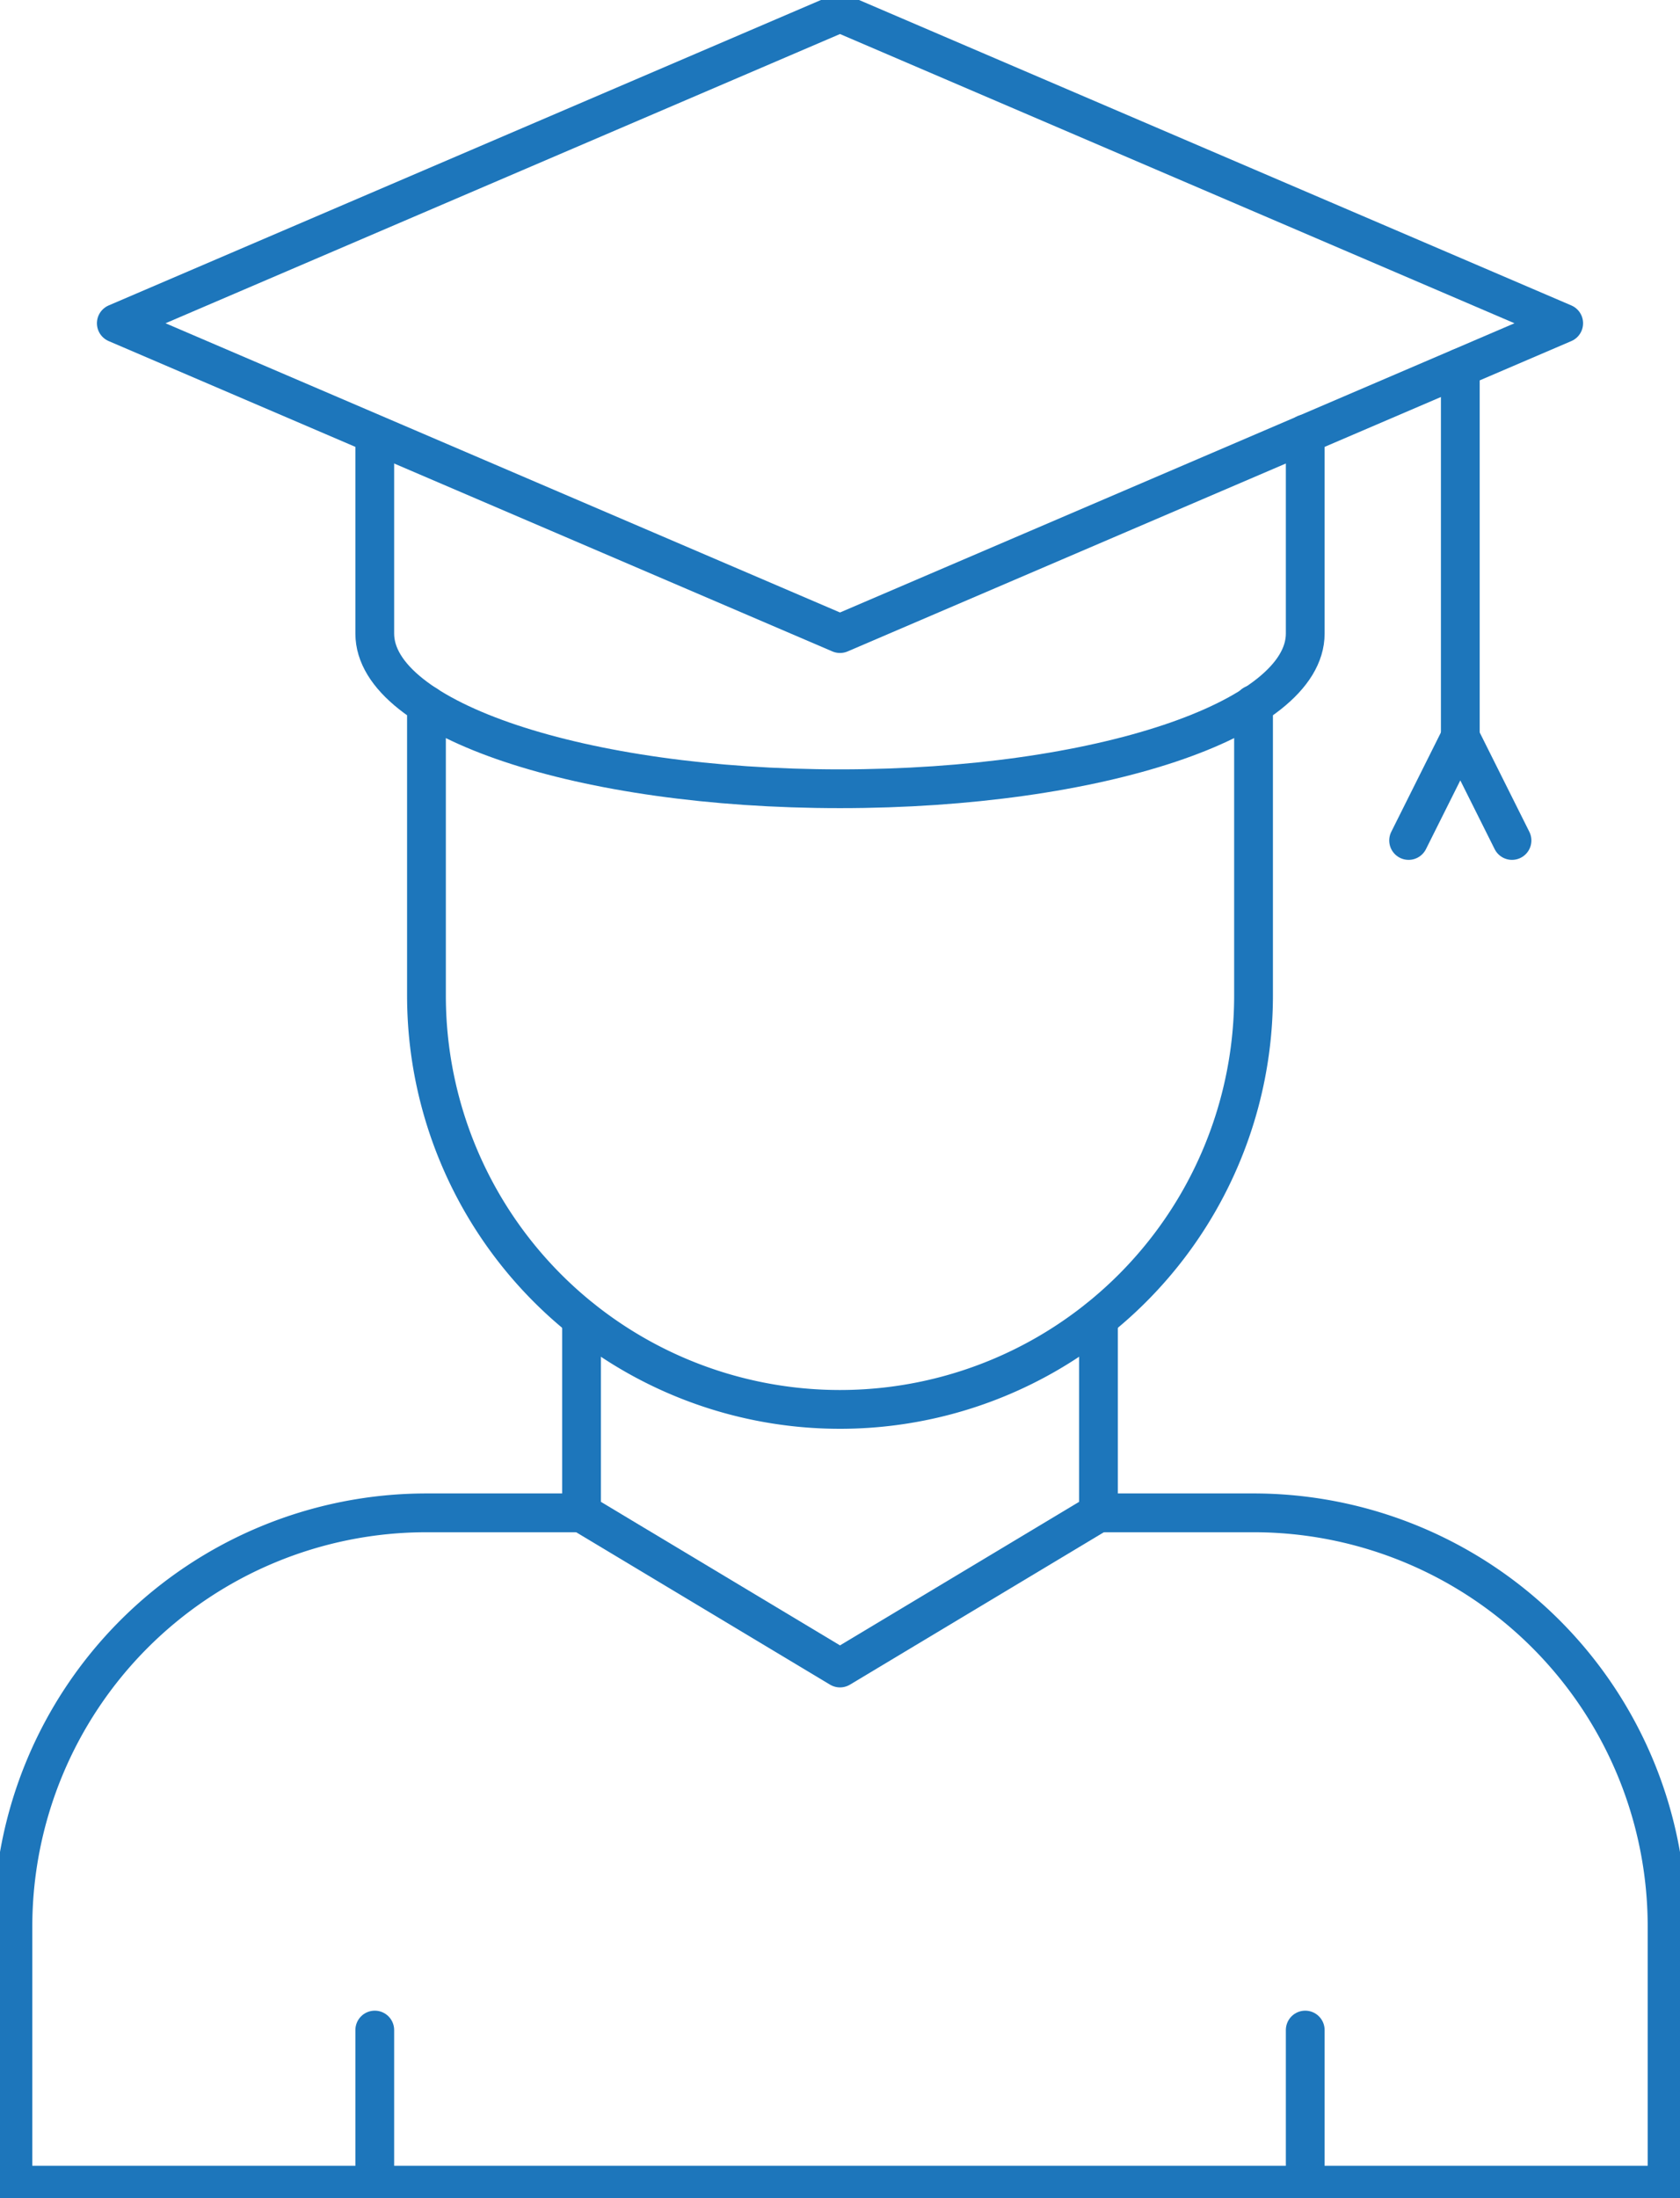 <svg xmlns="http://www.w3.org/2000/svg" id="Layer_1" data-name="Layer 1" viewBox="0 0 32.5 42.5"><defs><style>.cls-1{fill:none;stroke:#1D76BB;stroke-linecap:round;stroke-linejoin:round;stroke-width:0.75px;}</style></defs><path class="cls-1" d="M12.42,30.45h-3a8,8,0,0,0-8,8v5h32v-5a8,8,0,0,0-8-8h-3" transform="translate(-1.17 -1.2)"></path><polyline class="cls-1" points="21.25 25.5 21.25 29.25 16.25 32.25 11.25 29.25 11.25 25.5"></polyline><line class="cls-1" x1="28.25" y1="7.11" x2="28.25" y2="14.25"></line><path class="cls-1" d="M25.42,14.82v5.63a8,8,0,0,1-8,8h0a8,8,0,0,1-8-8V14.83" transform="translate(-1.17 -1.2)"></path><path class="cls-1" d="M26.42,9.59v3.86c0,1.66-4,3-9,3s-9-1.34-9-3V9.69" transform="translate(-1.17 -1.2)"></path><polygon class="cls-1" points="16.25 0.25 30.25 6.25 16.25 12.25 2.25 6.25 16.25 0.25"></polygon><polyline class="cls-1" points="29.25 16.25 28.25 14.25 27.25 16.25"></polyline><line class="cls-1" x1="25.25" y1="42.25" x2="25.25" y2="39.25"></line><line class="cls-1" x1="7.25" y1="42.25" x2="7.25" y2="39.25"></line></svg>
